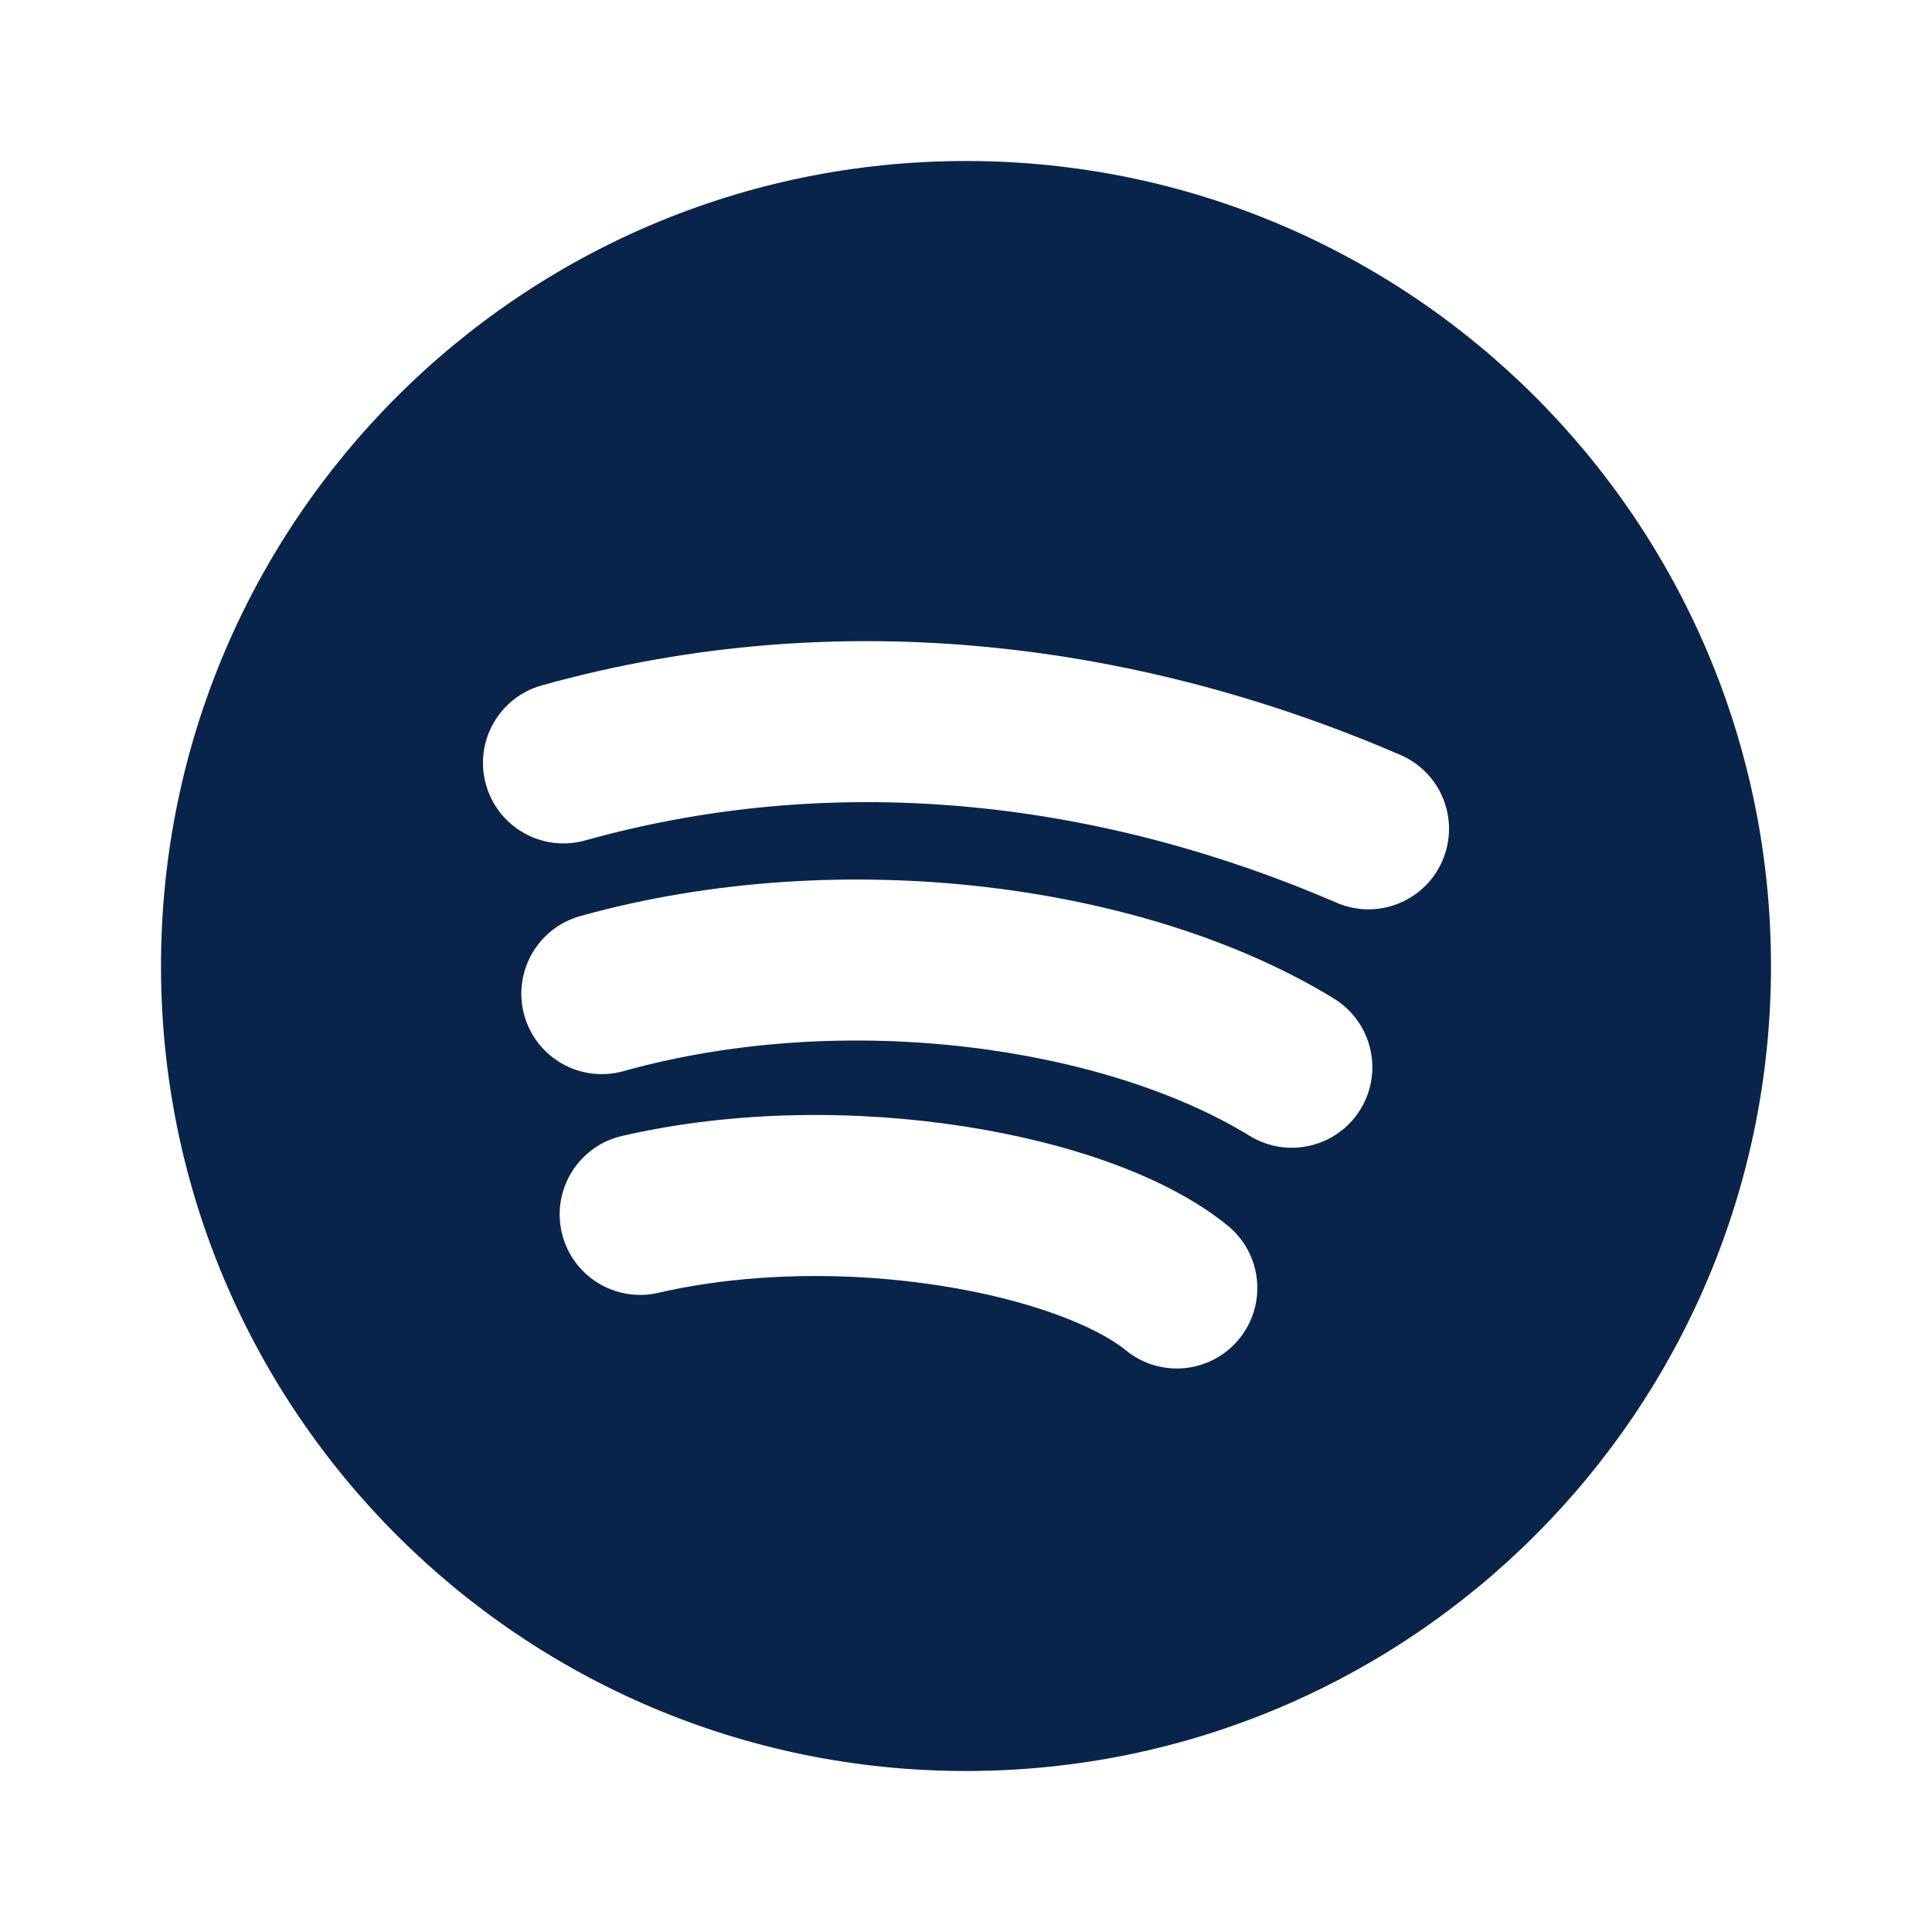 <?xml version="1.0" encoding="UTF-8"?>
<!-- Uploaded to: SVG Repo, www.svgrepo.com, Generator: SVG Repo Mixer Tools -->
<svg width="800px" height="800px" viewBox="0 0 24 24" version="1.1" xmlns="http://www.w3.org/2000/svg" xmlns:xlink="http://www.w3.org/1999/xlink">
    <title>spotify_fill</title>
    <g id="页面-1" stroke="none" stroke-width="1" fill="none" fill-rule="evenodd">
        <g id="Logo" transform="translate(-720, -144)">
            <g id="spotify_fill" transform="translate(720, 144)">
                <path d="M24,0 L24,24 L0,24 L0,0 L24,0 Z M12.593,23.258 L12.582,23.26 L12.511,23.295 L12.492,23.299 L12.492,23.299 L12.477,23.295 L12.406,23.26 C12.396,23.256 12.387,23.259 12.382,23.265 L12.378,23.276 L12.361,23.703 L12.366,23.723 L12.377,23.736 L12.48,23.81 L12.495,23.814 L12.495,23.814 L12.507,23.81 L12.611,23.736 L12.623,23.72 L12.623,23.72 L12.627,23.703 L12.61,23.276 C12.608,23.266 12.601,23.259 12.593,23.258 L12.593,23.258 Z M12.858,23.145 L12.845,23.147 L12.66,23.24 L12.65,23.25 L12.65,23.25 L12.647,23.261 L12.665,23.691 L12.67,23.703 L12.67,23.703 L12.678,23.71 L12.879,23.803 C12.891,23.807 12.902,23.803 12.908,23.795 L12.912,23.781 L12.878,23.167 C12.875,23.155 12.867,23.147 12.858,23.145 L12.858,23.145 Z M12.143,23.147 C12.133,23.142 12.122,23.145 12.116,23.153 L12.11,23.167 L12.076,23.781 C12.075,23.793 12.083,23.802 12.093,23.805 L12.108,23.803 L12.309,23.71 L12.319,23.702 L12.319,23.702 L12.323,23.691 L12.34,23.261 L12.337,23.249 L12.337,23.249 L12.328,23.24 L12.143,23.147 Z" id="MingCute" fill-rule="nonzero">
</path>
                <path d="M12,2 C6.477,2 2,6.477 2,12 C2,17.523 6.477,22 12,22 C17.523,22 22,17.523 22,12 C22,6.477 17.523,2 12,2 Z M7.269,10.44 C10.51,9.536 13.774,9.991 16.604,11.214 C17.11,11.433 17.699,11.199 17.918,10.692 C18.137,10.185 17.904,9.597 17.396,9.378 C14.226,8.009 10.49,7.465 6.731,8.514 C6.199,8.662 5.888,9.214 6.037,9.746 C6.185,10.278 6.737,10.589 7.269,10.44 Z M7.745,13.306 C10.533,12.529 13.741,13.015 15.524,14.11 C15.995,14.399 16.611,14.251 16.9,13.781 C17.189,13.31 17.041,12.694 16.571,12.405 C14.259,10.985 10.467,10.471 7.208,11.38 C6.676,11.528 6.365,12.08 6.513,12.612 C6.661,13.144 7.213,13.455 7.745,13.306 Z M8.176,16.06 C9.306,15.801 10.563,15.797 11.668,15.969 C12.808,16.145 13.63,16.483 13.986,16.774 C14.414,17.124 15.044,17.06 15.393,16.633 C15.743,16.205 15.679,15.575 15.252,15.226 C14.489,14.602 13.251,14.19 11.975,13.992 C10.663,13.789 9.146,13.785 7.728,14.111 C7.19,14.235 6.854,14.772 6.978,15.31 C7.102,15.848 7.638,16.184 8.176,16.06 Z" id="形状" fill="#09244B">
</path>
            </g>
        </g>
    </g>
</svg>
